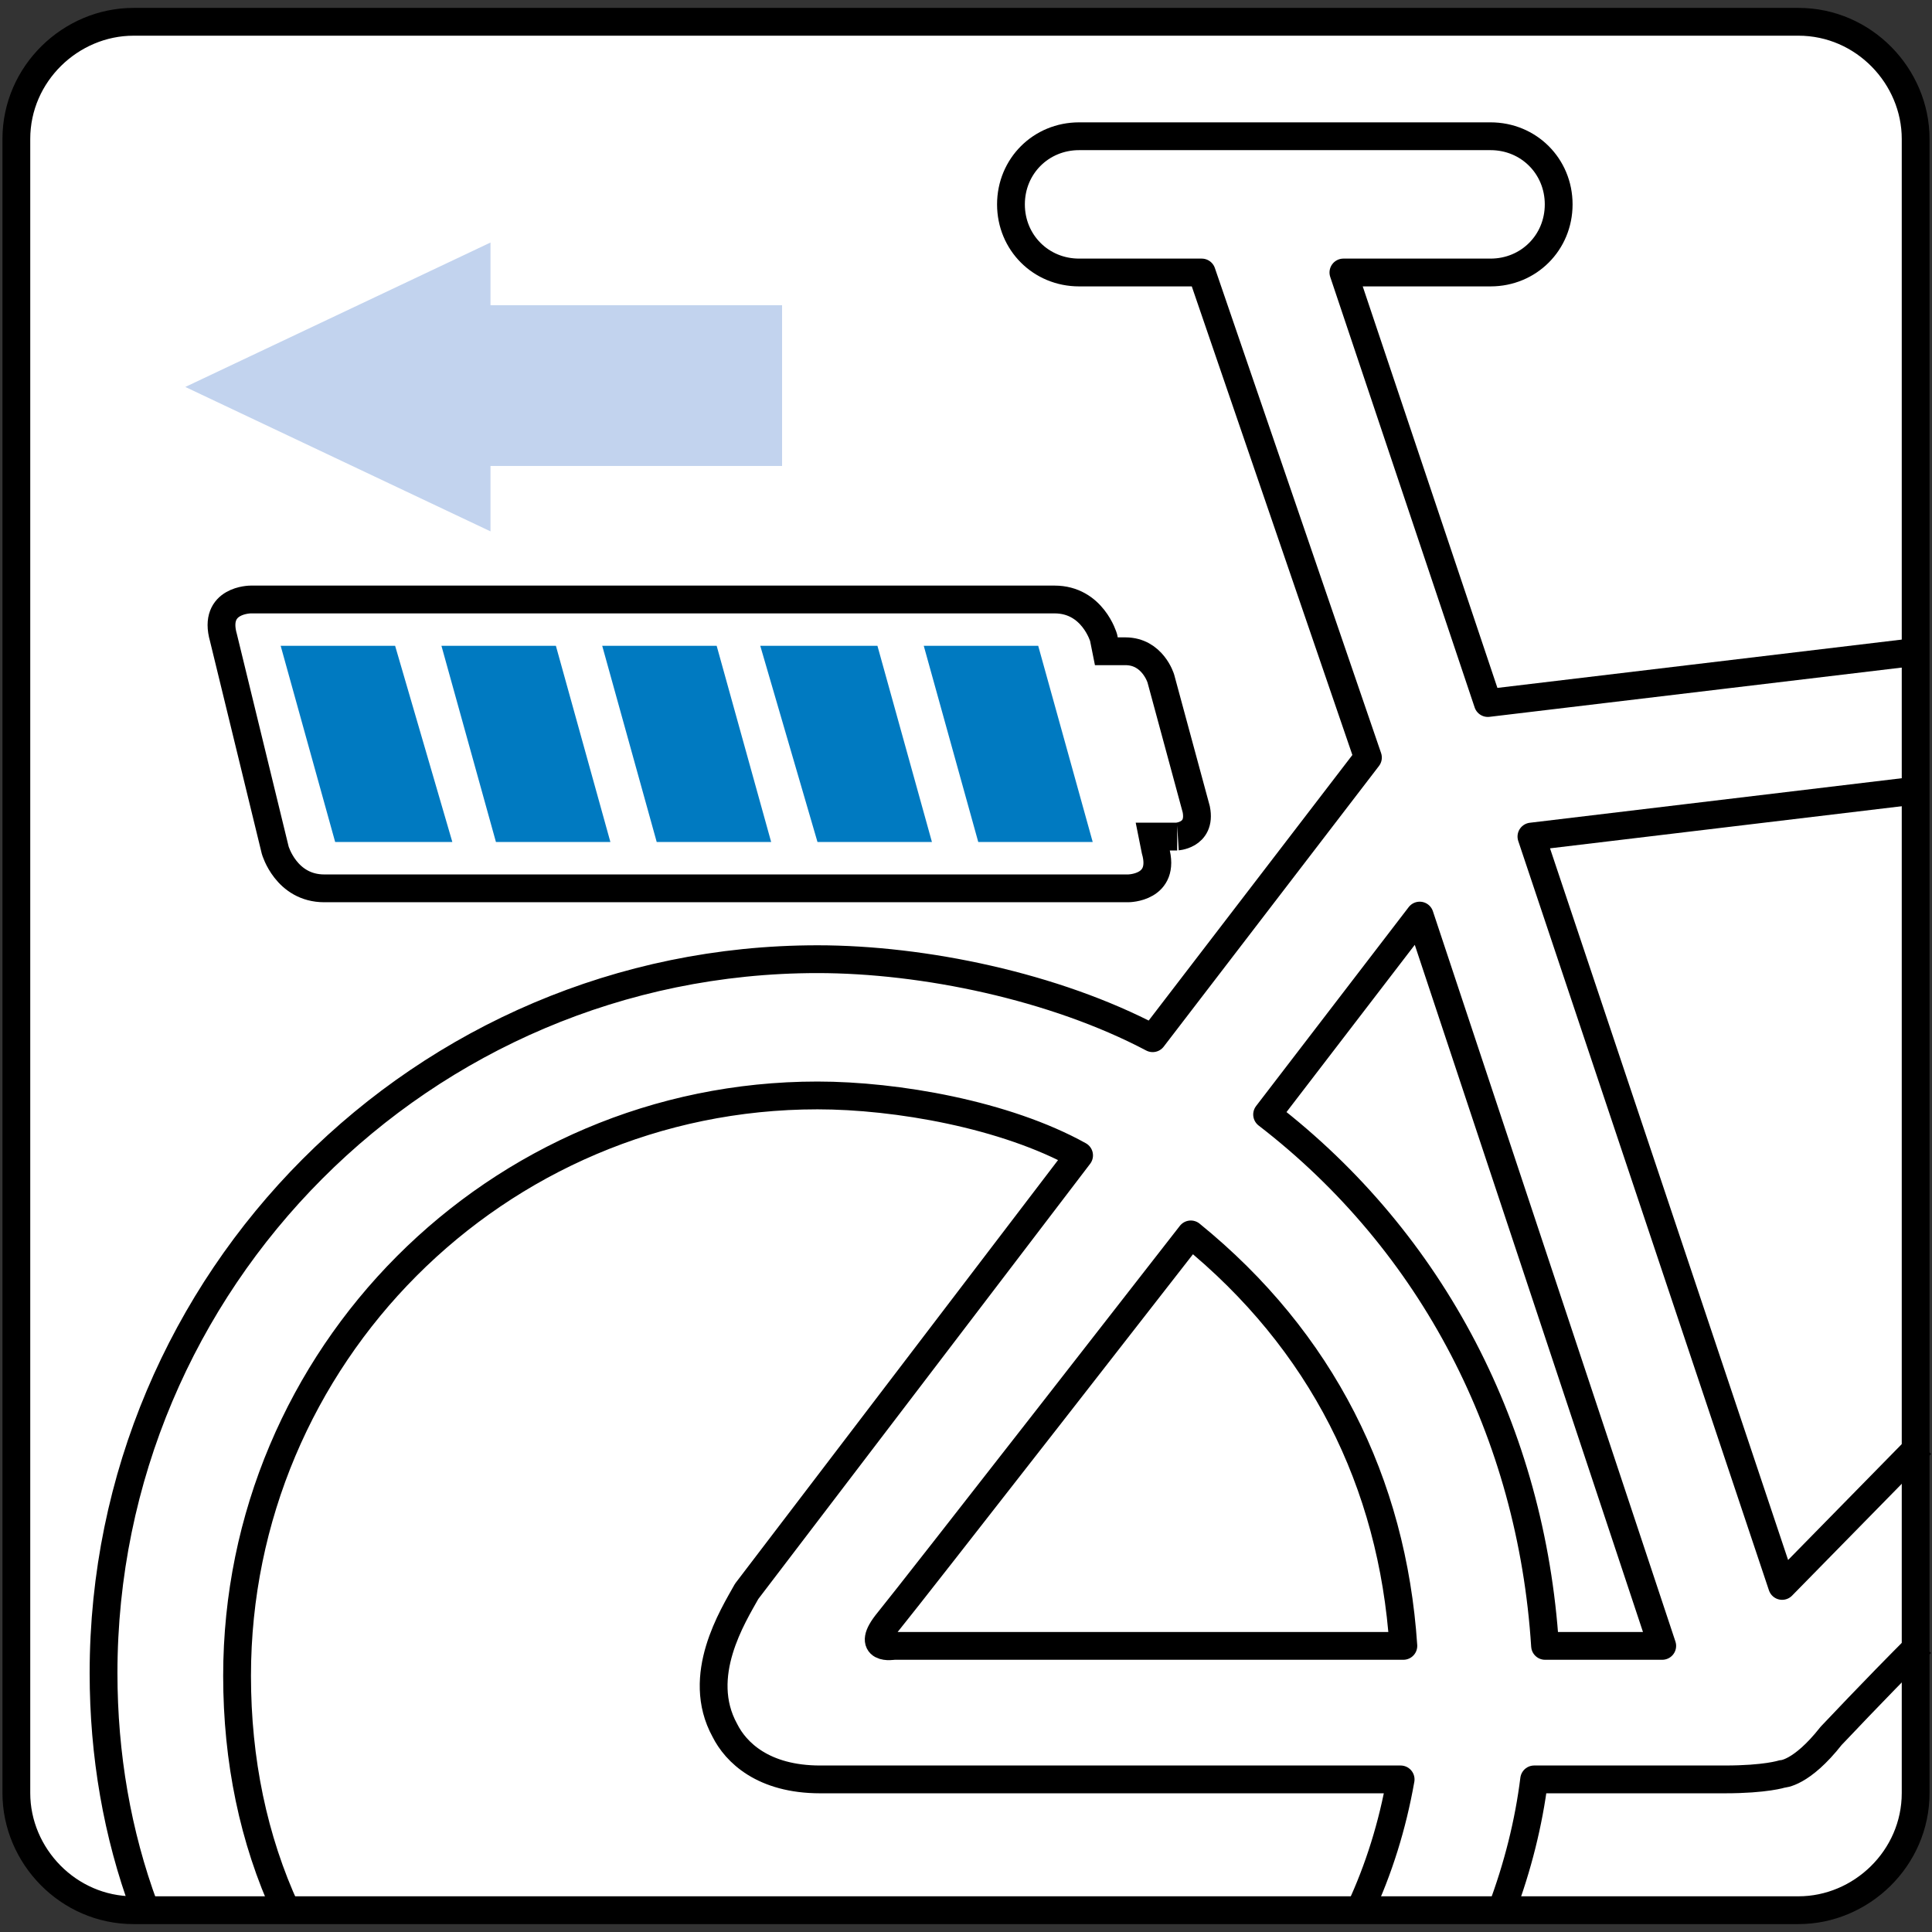 <?xml version="1.0" encoding="utf-8"?>
<!-- Generator: Adobe Illustrator 21.1.0, SVG Export Plug-In . SVG Version: 6.00 Build 0)  -->
<svg version="1.1" id="Laag_1" xmlns="http://www.w3.org/2000/svg" xmlns:xlink="http://www.w3.org/1999/xlink" x="0px" y="0px"
	 viewBox="0 0 70.9 70.9" style="enable-background:new 0 0 70.9 70.9;" xml:space="preserve">
<rect x="0" y="0" width="70.9" height="70.9" fill="#333333" stroke="none"/>
<style type="text/css">
	.st0{fill:#FFFFFF;}
	.st1{fill:none;stroke:#000000;stroke-width:1.02;stroke-miterlimit:10;}
	.st2{fill:#C2D3EE;}
	.st3{fill:none;stroke:#000000;stroke-width:1.02;}
	.st4{fill:#007AC1;}
	.st5{fill:none;}
	.st6{fill:none;stroke:#000000;stroke-width:1.02;stroke-linejoin:round;stroke-miterlimit:10;}
</style>
<g>
	<g>
		<path class="st0" d="M70.3,65.8c0,2.4-2,4.3-4.3,4.3H4.9c-2.4,0-4.3-2-4.3-4.3V5.1c0-2.4,2-4.3,4.3-4.3H66c2.4,0,4.3,2,4.3,4.3
			V65.8z"/>
		<path class="st1" d="M70.3,65.8c0,2.4-2,4.3-4.3,4.3H4.9c-2.4,0-4.3-2-4.3-4.3V5.1c0-2.4,2-4.3,4.3-4.3H66c2.4,0,4.3,2,4.3,4.3
			V65.8z"/>
	</g>
	<rect x="16.6" y="11.2" class="st2" width="12.1" height="5.9"/>
	<polygon class="st2" points="18,19.5 18,8.9 6.8,14.2 	"/>
	<g>
		<path class="st3" d="M43.9,29.7l-1.3-4.8c0,0-0.3-1-1.3-1h-0.7l-0.1-0.5c0,0-0.4-1.4-1.8-1.4H9.2c0,0-1.4,0-1,1.4l1.9,7.8
			c0,0,0.4,1.4,1.8,1.4h29.5c0,0,1.4,0,1-1.4l-0.1-0.5h0.9C43.1,30.7,44.1,30.7,43.9,29.7z"/>
	</g>
	<polygon class="st4" points="35.9,30.9 33.9,23.7 38.1,23.7 40.1,30.9 	"/>
	<polygon class="st4" points="12.3,30.9 10.3,23.7 14.5,23.7 16.6,30.9 	"/>
	<polygon class="st4" points="18.2,30.9 16.2,23.7 20.4,23.7 22.4,30.9 	"/>
	<polygon class="st4" points="24.1,30.9 22.1,23.7 26.3,23.7 28.3,30.9 	"/>
	<polygon class="st4" points="30,30.9 27.9,23.7 32.2,23.7 34.2,30.9 	"/>
	<g>
		<path class="st5" d="M65.4,65.1c0,0-0.6,0.2-2.1,0.2h-7c-0.2,1.7-0.7,3.3-1.2,4.8h11.1c0,0,4.3,0,4.3-4.3v-5.5
			c-1.9,1.9-3.1,3.2-3.3,3.4C66.1,65,65.4,65.1,65.4,65.1z"/>
		<path class="st5" d="M43.7,45.2c0,0-10.3,13.1-11.1,14.2c-0.9,1.1,0.2,0.9,0.2,0.9h18.8C51.1,54.3,48.6,49.1,43.7,45.2z"/>
		<path class="st5" d="M51.3,65.3H29.9c-2.1,0-3-1-3.5-1.8c-1.1-2,0.3-4.3,0.8-5.1l12.2-16c-2.7-1.4-6.7-2.2-9.6-2.2
			c-11.7,0-21.3,9.5-21.3,21.3c0,3.1,0.7,6,1.8,8.6h39.3C50.4,68.6,51,67,51.3,65.3z"/>
		<polygon class="st5" points="65.5,58.2 70.5,53 70.5,29.1 56.3,30.8 		"/>
		<path class="st5" d="M46.5,40.8c6.1,4.8,9.7,11.7,10.2,19.5l4.3,0l-8.9-26.8L46.5,40.8z"/>
		<path class="st6" d="M10.5,70.1c-1.2-2.6-1.8-5.5-1.8-8.6c0-11.7,9.5-21.3,21.3-21.3c2.9,0,6.9,0.7,9.6,2.2l-12.2,16
			c-0.5,0.9-1.9,3.1-0.8,5.1c0.4,0.8,1.4,1.8,3.5,1.8h21.3c-0.3,1.7-0.8,3.3-1.5,4.8 M70.5,23.9l-15.9,1.9L49.3,10h5.4
			c1.4,0,2.5-1.1,2.5-2.5s-1.1-2.5-2.5-2.5H39.6c-1.4,0-2.5,1.1-2.5,2.5s1.1,2.5,2.5,2.5h4.5l6.1,17.8l-7.9,10.3
			c-3.6-1.9-8.4-2.9-12.3-2.9c-14.5,0-26.2,11.8-26.2,26.2c0,3,0.5,5.9,1.5,8.6 M70.5,53l-5.1,5.2l-9.2-27.5l14.2-1.7 M55.1,70.1
			c0.6-1.6,1-3.2,1.2-4.8h7c1.5,0,2.1-0.2,2.1-0.2s0.7,0,1.8-1.4c0.2-0.2,1.4-1.5,3.3-3.4 M32.8,60.4c0,0-1.1,0.2-0.2-0.9
			c0.9-1.1,11.1-14.2,11.1-14.2c4.8,3.9,7.4,9.1,7.8,15.1H32.8z M56.7,60.4c-0.5-7.8-4.1-14.8-10.2-19.5l5.6-7.3L61,60.4L56.7,60.4z
			"/>
	</g>
</g>
</svg>
